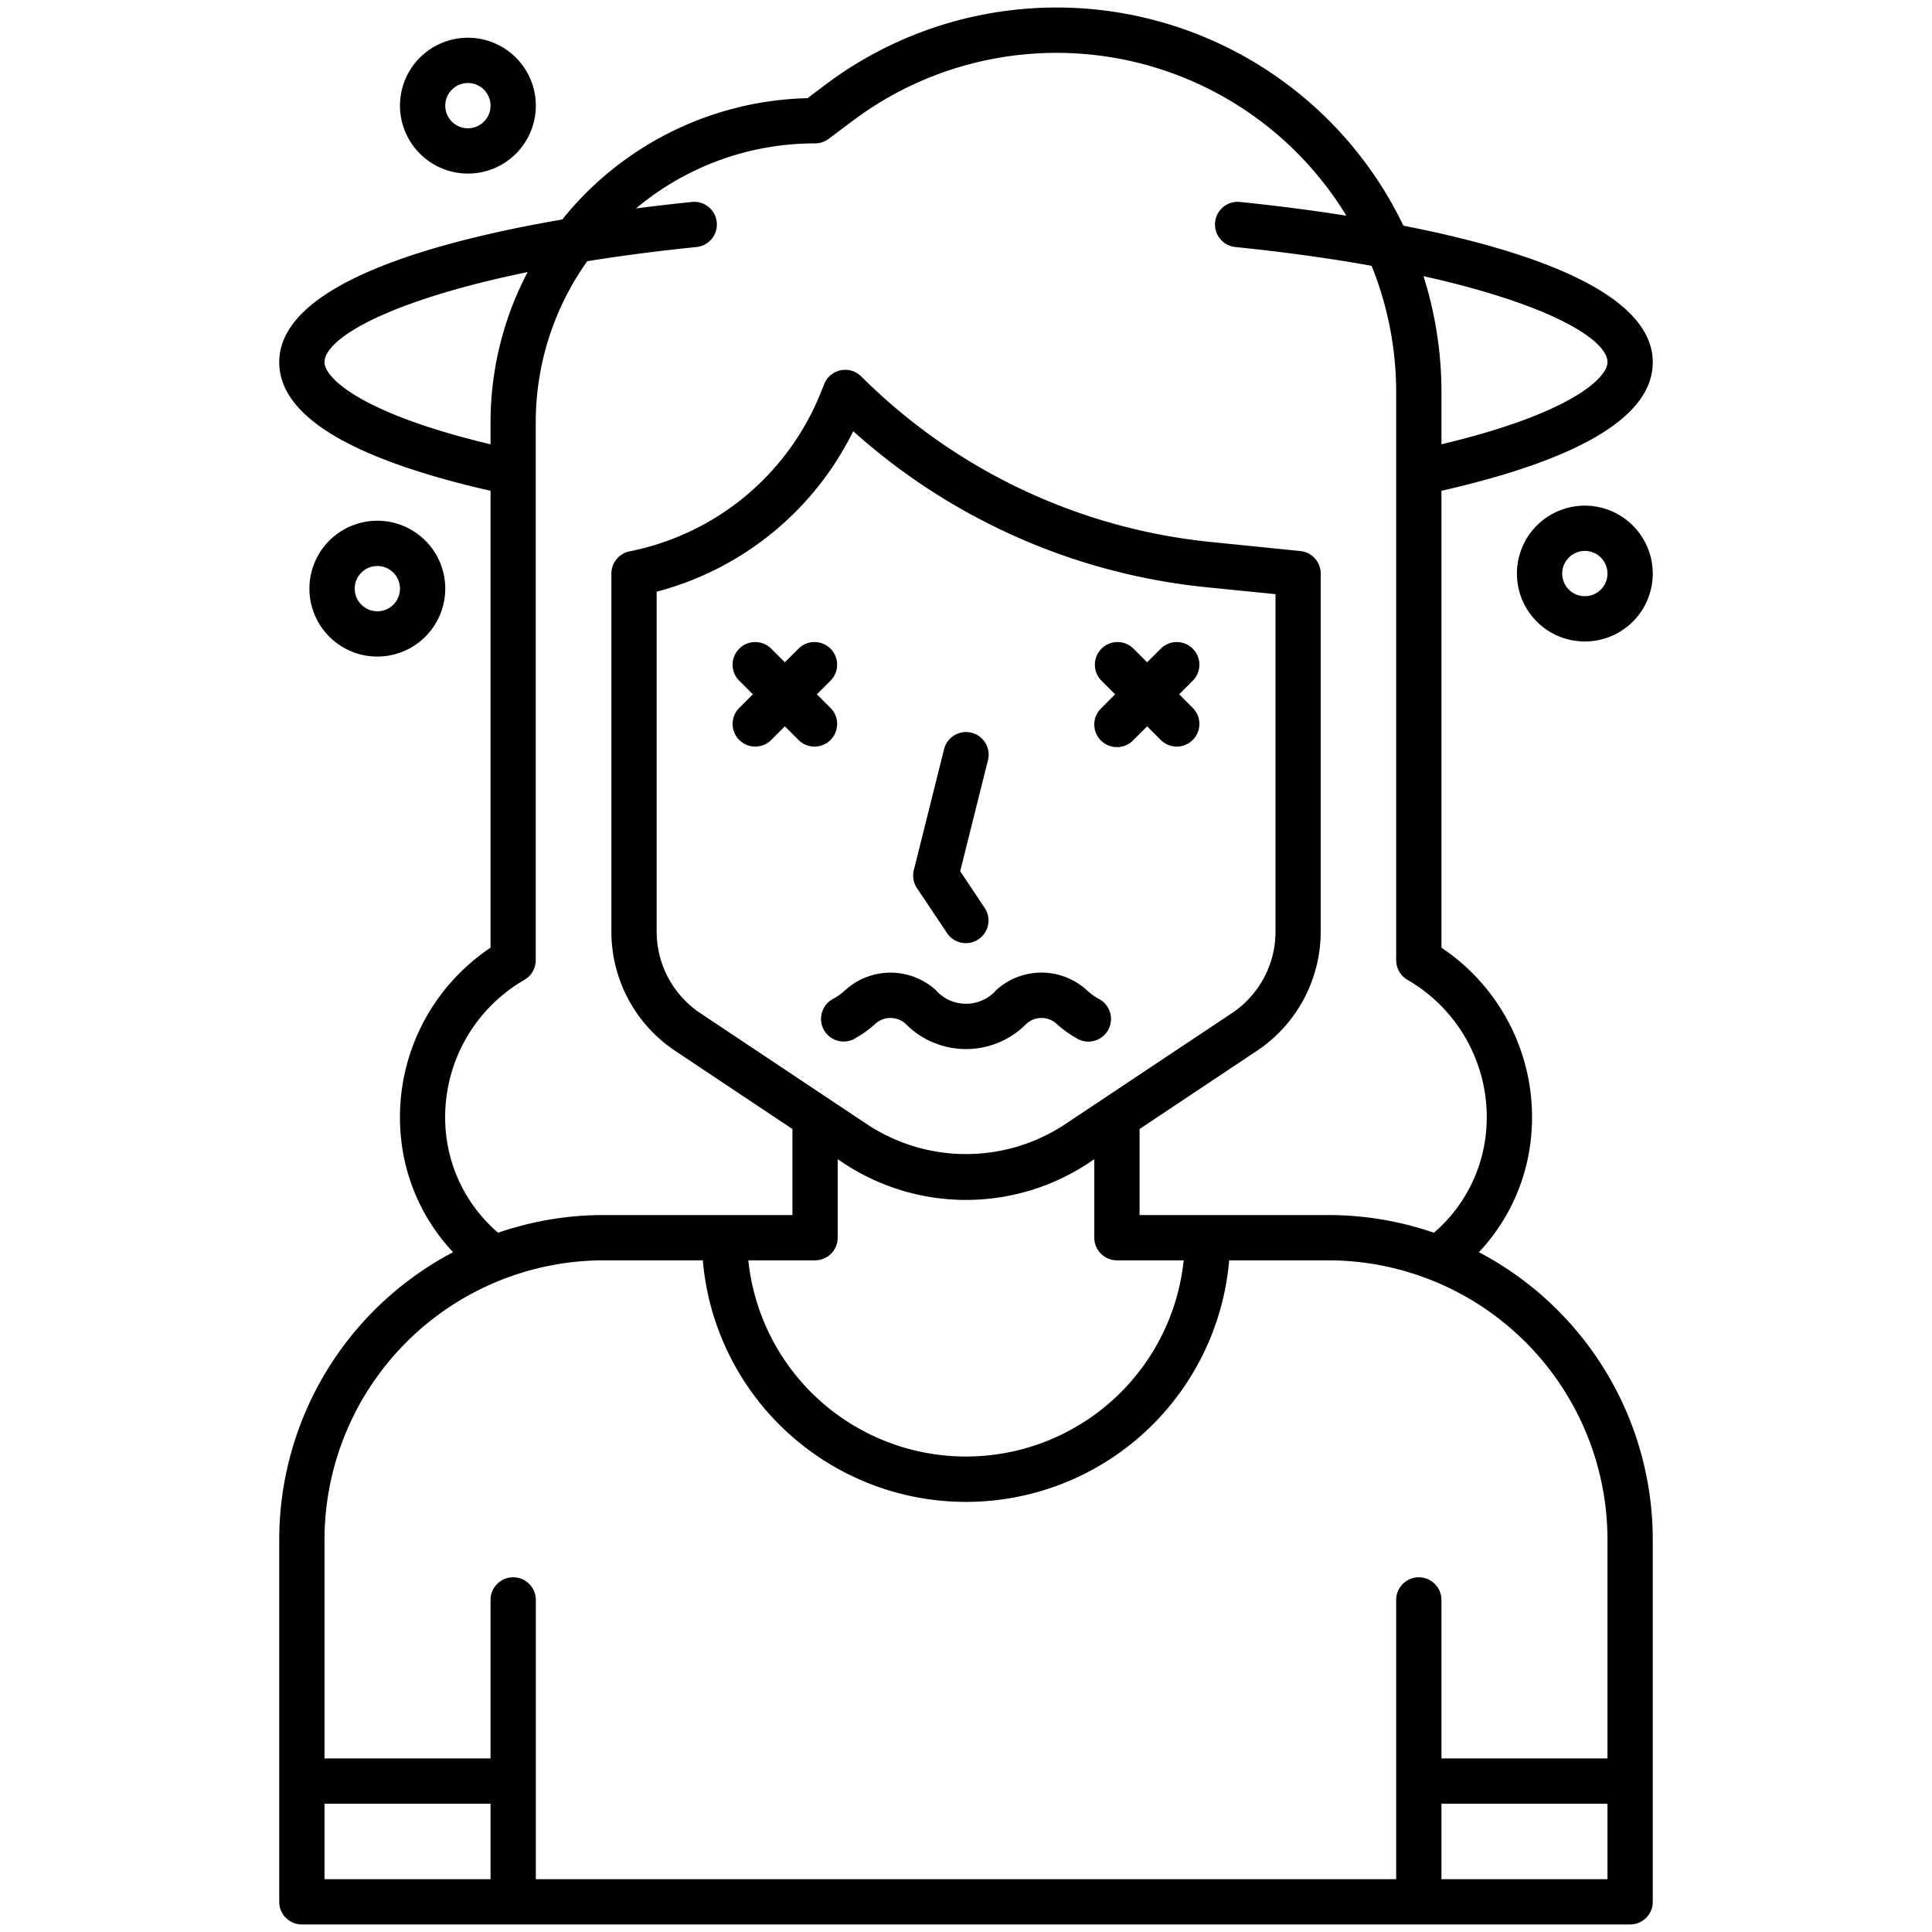 <?xml version="1.0"?>
<svg xmlns="http://www.w3.org/2000/svg" id="Line_Expand" data-name="Line Expand" viewBox="0 0 64 64"><path d="M48.99,41.481a6.457,6.457,0,0,0,1.693-3.516,6.751,6.751,0,0,0-2.933-6.571V16.258c4.645-1.057,7-2.488,7-4.258,0-2.348-4.221-3.735-8.26-4.524A12.747,12.747,0,0,0,27.35,2.8l-.6.452a10.74,10.74,0,0,0-8.124,4.019C14.288,8.017,9.25,9.435,9.25,12c0,1.77,2.355,3.2,7,4.258V31.394a6.751,6.751,0,0,0-2.933,6.571,6.457,6.457,0,0,0,1.693,3.516A10.759,10.759,0,0,0,9.25,51V63a.75.75,0,0,0,.75.75H54a.75.75,0,0,0,.75-.75V51A10.759,10.759,0,0,0,48.99,41.481ZM53.25,12c0,.506-1.177,1.687-5.5,2.718V13a12.711,12.711,0,0,0-.595-3.852C51.32,10.074,53.25,11.245,53.25,12Zm-42.5,0c0-.793,2.126-2.043,6.729-2.987A10.686,10.686,0,0,0,16.25,14v.718C11.927,13.687,10.75,12.506,10.75,12ZM14.8,37.758a5.254,5.254,0,0,1,2.573-5.3.753.753,0,0,0,.374-.649V14a9.2,9.2,0,0,1,1.706-5.347c1.1-.177,2.3-.336,3.62-.47a.75.75,0,0,0-.152-1.493c-.536.055-1.164.125-1.852.215A9.206,9.206,0,0,1,27,4.75a.753.753,0,0,0,.45-.15l.8-.6A11.245,11.245,0,0,1,44.6,7.145c-1.342-.212-2.579-.358-3.526-.455a.75.75,0,0,0-.152,1.493c1.687.172,3.189.384,4.514.622A11.193,11.193,0,0,1,46.25,13V31.81a.753.753,0,0,0,.374.649,5.254,5.254,0,0,1,2.573,5.3A5.02,5.02,0,0,1,47.5,40.836,10.724,10.724,0,0,0,44,40.25H37.75V37.4l3.885-2.589a4.744,4.744,0,0,0,2.115-3.953V19a.749.749,0,0,0-.675-.746l-2.964-.3A19.112,19.112,0,0,1,28.53,12.47a.75.75,0,0,0-1.226.251l-.107.266a8.637,8.637,0,0,1-6.344,5.278.75.75,0,0,0-.6.735V30.859a4.744,4.744,0,0,0,2.115,3.953L26.25,37.4V40.25H20a10.724,10.724,0,0,0-3.5.586A5.02,5.02,0,0,1,14.8,37.758ZM27.75,41V38.4l.17.114a7.357,7.357,0,0,0,8.16,0l.17-.114V41a.75.75,0,0,0,.75.75h2.211a7.25,7.25,0,0,1-14.422,0H27A.75.75,0,0,0,27.75,41ZM23.2,33.563a3.243,3.243,0,0,1-1.447-2.7V19.6a10.12,10.12,0,0,0,6.511-5.316,20.609,20.609,0,0,0,11.7,5.169l2.289.23v11.18a3.243,3.243,0,0,1-1.447,2.7l-5.555,3.7a5.947,5.947,0,0,1-6.5,0ZM16.25,62.25h-5.5v-2.5h5.5Zm37,0h-5.5v-2.5h5.5Zm0-4h-5.5V53a.75.75,0,0,0-1.5,0v9.25H17.75V53a.75.75,0,0,0-1.5,0v5.25h-5.5V51A9.26,9.26,0,0,1,20,41.75h3.282a8.75,8.75,0,0,0,17.436,0H44A9.26,9.26,0,0,1,53.25,51Z"/><path d="M52.5,16.75A2.25,2.25,0,1,0,54.75,19,2.253,2.253,0,0,0,52.5,16.75Zm0,3a.75.75,0,1,1,.75-.75A.751.751,0,0,1,52.5,19.75Z"/><path d="M15.5,5.75A2.25,2.25,0,1,0,13.25,3.5,2.253,2.253,0,0,0,15.5,5.75Zm0-3a.75.75,0,1,1-.75.75A.751.751,0,0,1,15.5,2.75Z"/><path d="M14.75,19.5a2.25,2.25,0,1,0-2.25,2.25A2.253,2.253,0,0,0,14.75,19.5Zm-3,0a.75.75,0,1,1,.75.75A.751.751,0,0,1,11.75,19.5Z"/><path d="M36.47,24.53a.749.749,0,0,0,1.06,0l.47-.469.47.469a.75.75,0,0,0,1.06-1.06L39.061,23l.469-.47a.75.75,0,0,0-1.06-1.06l-.47.469-.47-.469a.75.75,0,0,0-1.06,1.06l.469.47-.469.47A.749.749,0,0,0,36.47,24.53Z"/><path d="M31.376,30.916a.75.75,0,0,0,1.248-.832l-.816-1.224.92-3.678a.751.751,0,0,0-.546-.91h0a.751.751,0,0,0-.909.546l-1,4a.752.752,0,0,0,.1.6Z"/><path d="M27.53,23.47,27.061,23l.469-.47a.75.75,0,0,0-1.06-1.06l-.47.469-.47-.469a.75.75,0,0,0-1.06,1.06l.469.47-.469.47a.75.75,0,0,0,1.06,1.06l.47-.469.47.469a.75.75,0,0,0,1.06-1.06Z"/><path d="M29.488,33.722h.024a.737.737,0,0,1,.484.19,2.81,2.81,0,0,0,4.008,0,.737.737,0,0,1,.485-.19h.022a.726.726,0,0,1,.484.189,3.543,3.543,0,0,0,.636.463.75.75,0,1,0,.738-1.3A2.141,2.141,0,0,1,36,32.8a2.226,2.226,0,0,0-3,0A1.334,1.334,0,0,1,31,32.8a2.23,2.23,0,0,0-3,0,2.1,2.1,0,0,1-.368.271.75.75,0,1,0,.738,1.3,3.5,3.5,0,0,0,.636-.464A.732.732,0,0,1,29.488,33.722Z"/></svg>
